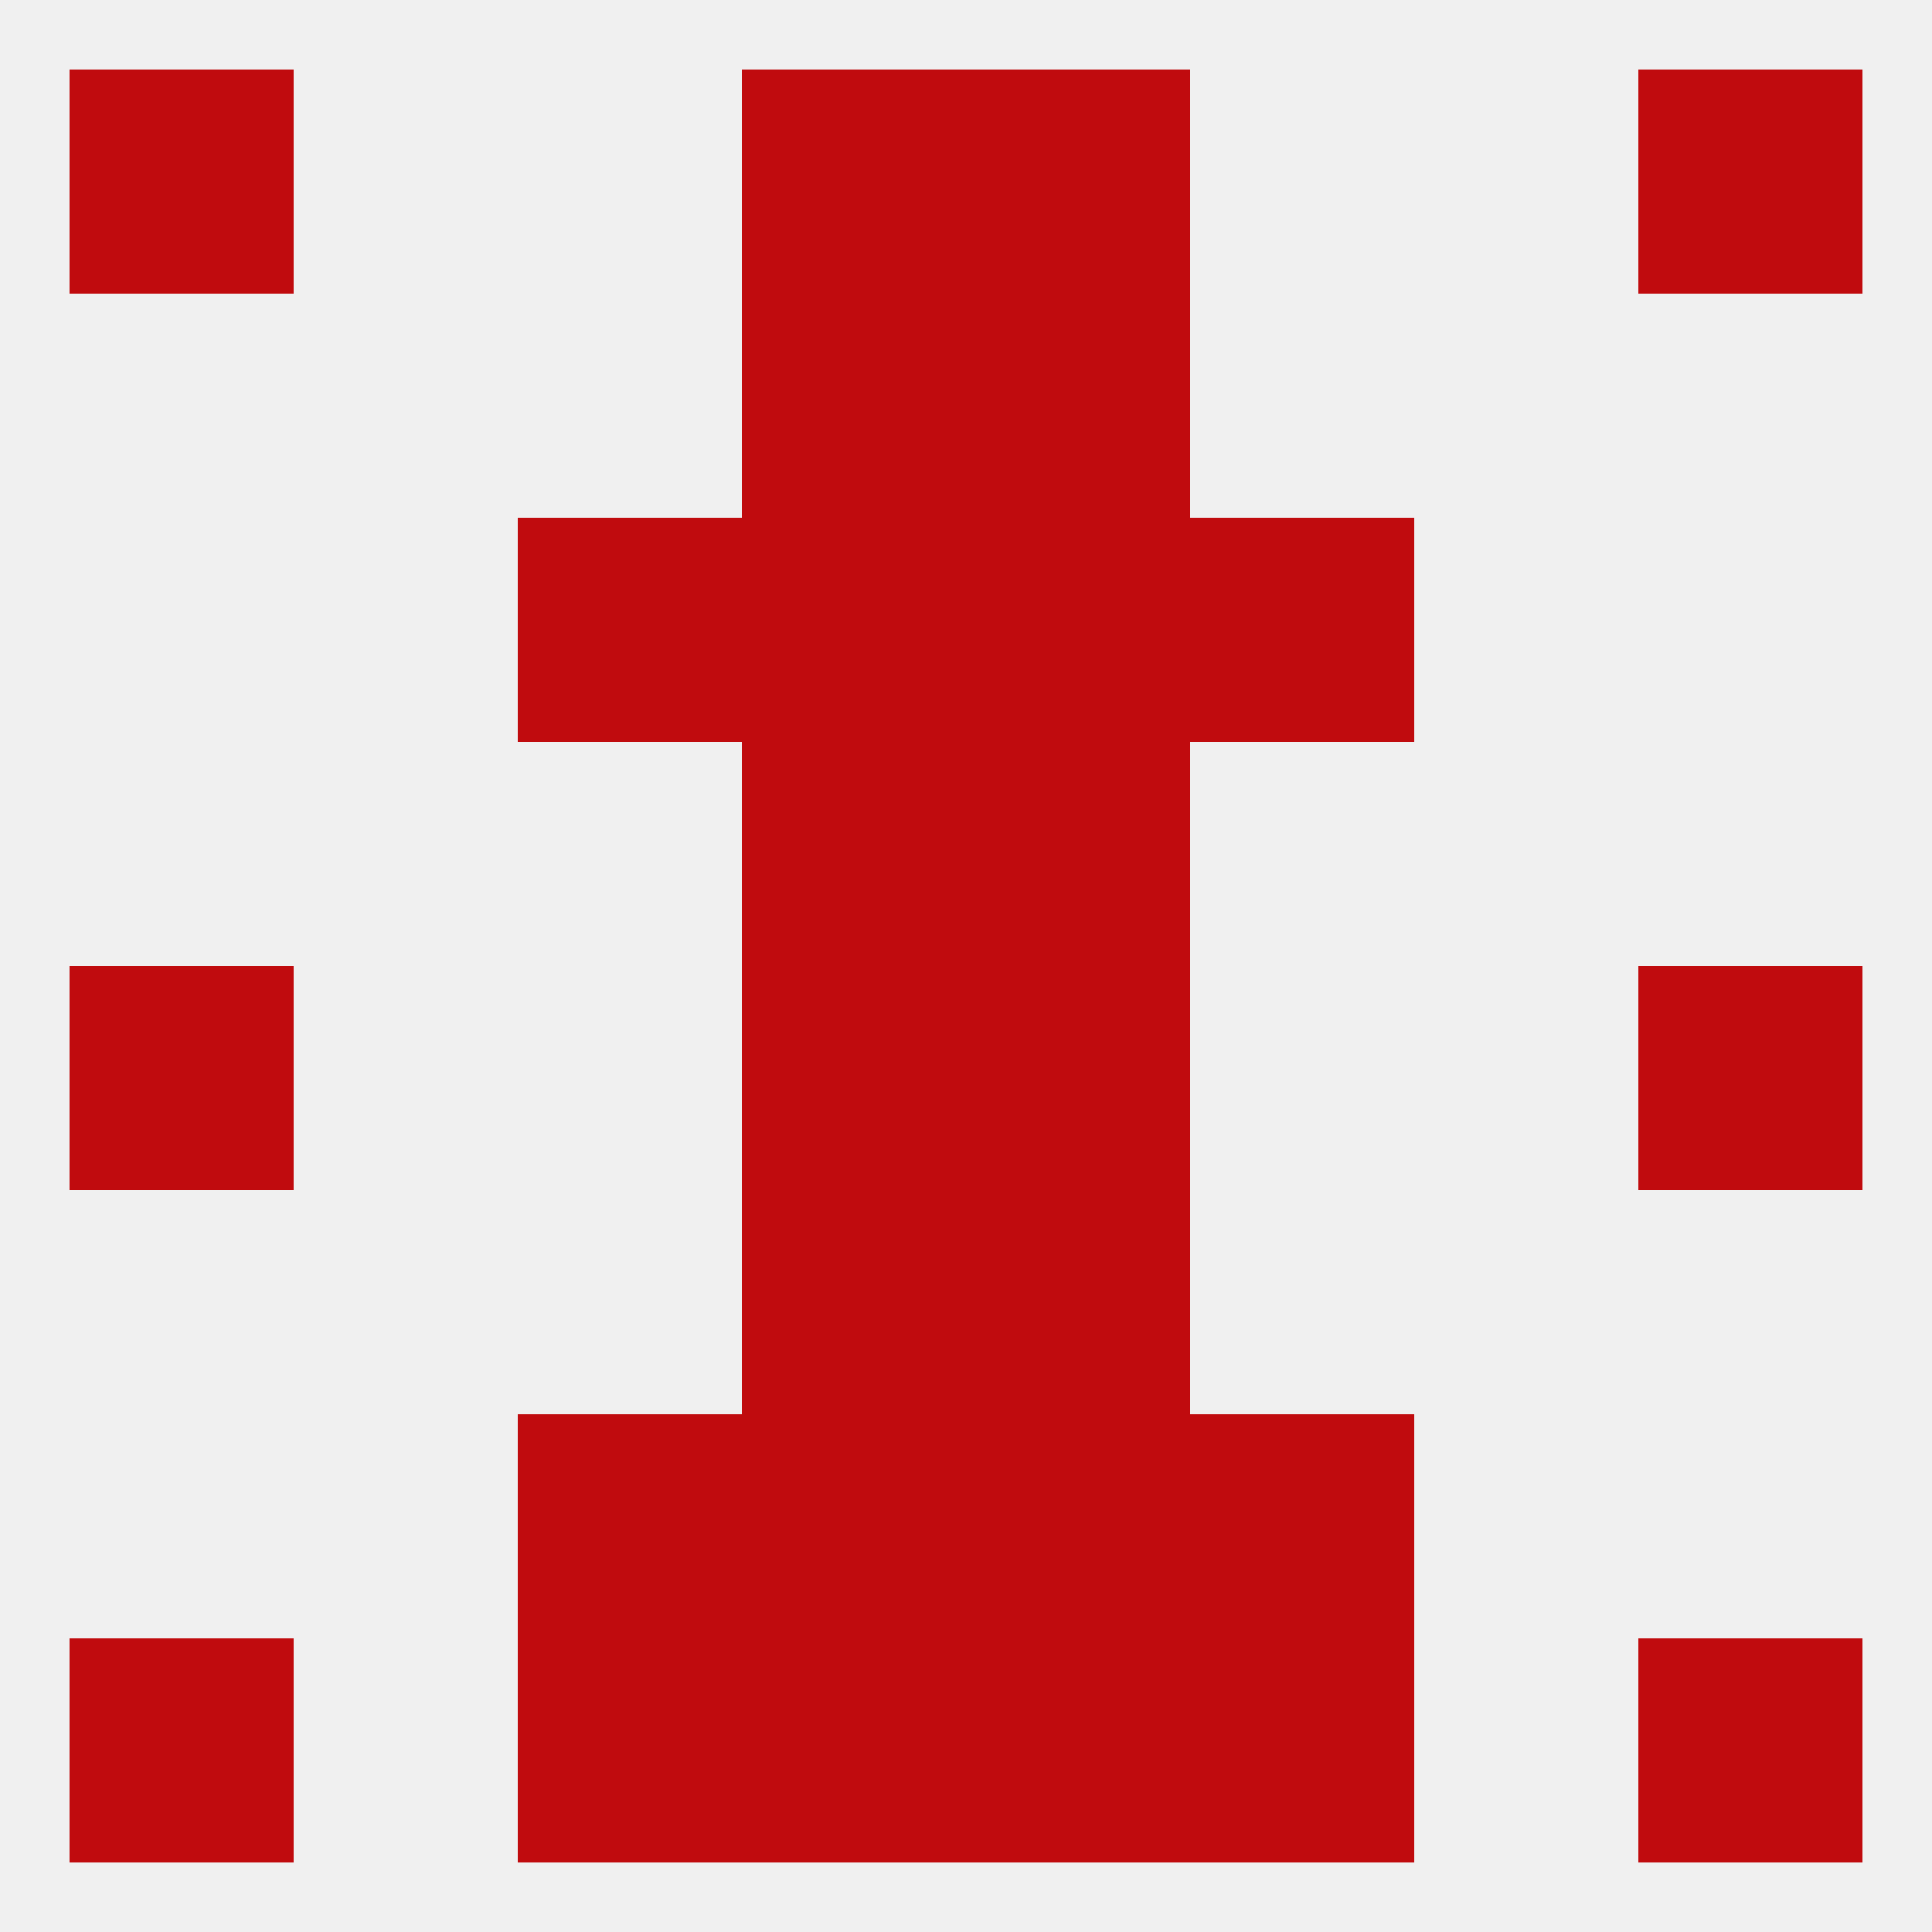 
<!--   <?xml version="1.0"?> -->
<svg version="1.1" baseprofile="full" xmlns="http://www.w3.org/2000/svg" xmlns:xlink="http://www.w3.org/1999/xlink" xmlns:ev="http://www.w3.org/2001/xml-events" width="250" height="250" viewBox="0 0 250 250" >
	<rect width="100%" height="100%" fill="rgba(240,240,240,255)"/>

	<rect x="67" y="183" width="29" height="29" fill="rgba(192,11,14,255)"/>
	<rect x="154" y="183" width="29" height="29" fill="rgba(192,11,14,255)"/>
	<rect x="96" y="183" width="29" height="29" fill="rgba(192,11,14,255)"/>
	<rect x="125" y="183" width="29" height="29" fill="rgba(192,11,14,255)"/>
	<rect x="154" y="212" width="29" height="29" fill="rgba(192,11,14,255)"/>
	<rect x="96" y="212" width="29" height="29" fill="rgba(192,11,14,255)"/>
	<rect x="125" y="212" width="29" height="29" fill="rgba(192,11,14,255)"/>
	<rect x="9" y="212" width="29" height="29" fill="rgba(192,11,14,255)"/>
	<rect x="212" y="212" width="29" height="29" fill="rgba(192,11,14,255)"/>
	<rect x="67" y="212" width="29" height="29" fill="rgba(192,11,14,255)"/>
	<rect x="9" y="9" width="29" height="29" fill="rgba(192,11,14,255)"/>
	<rect x="212" y="9" width="29" height="29" fill="rgba(192,11,14,255)"/>
	<rect x="96" y="9" width="29" height="29" fill="rgba(192,11,14,255)"/>
	<rect x="125" y="9" width="29" height="29" fill="rgba(192,11,14,255)"/>
	<rect x="96" y="38" width="29" height="29" fill="rgba(192,11,14,255)"/>
	<rect x="125" y="38" width="29" height="29" fill="rgba(192,11,14,255)"/>
	<rect x="96" y="96" width="29" height="29" fill="rgba(192,11,14,255)"/>
	<rect x="125" y="96" width="29" height="29" fill="rgba(192,11,14,255)"/>
	<rect x="96" y="67" width="29" height="29" fill="rgba(192,11,14,255)"/>
	<rect x="125" y="67" width="29" height="29" fill="rgba(192,11,14,255)"/>
	<rect x="67" y="67" width="29" height="29" fill="rgba(192,11,14,255)"/>
	<rect x="154" y="67" width="29" height="29" fill="rgba(192,11,14,255)"/>
	<rect x="9" y="125" width="29" height="29" fill="rgba(192,11,14,255)"/>
	<rect x="212" y="125" width="29" height="29" fill="rgba(192,11,14,255)"/>
	<rect x="96" y="125" width="29" height="29" fill="rgba(192,11,14,255)"/>
	<rect x="125" y="125" width="29" height="29" fill="rgba(192,11,14,255)"/>
	<rect x="96" y="154" width="29" height="29" fill="rgba(192,11,14,255)"/>
	<rect x="125" y="154" width="29" height="29" fill="rgba(192,11,14,255)"/>
</svg>